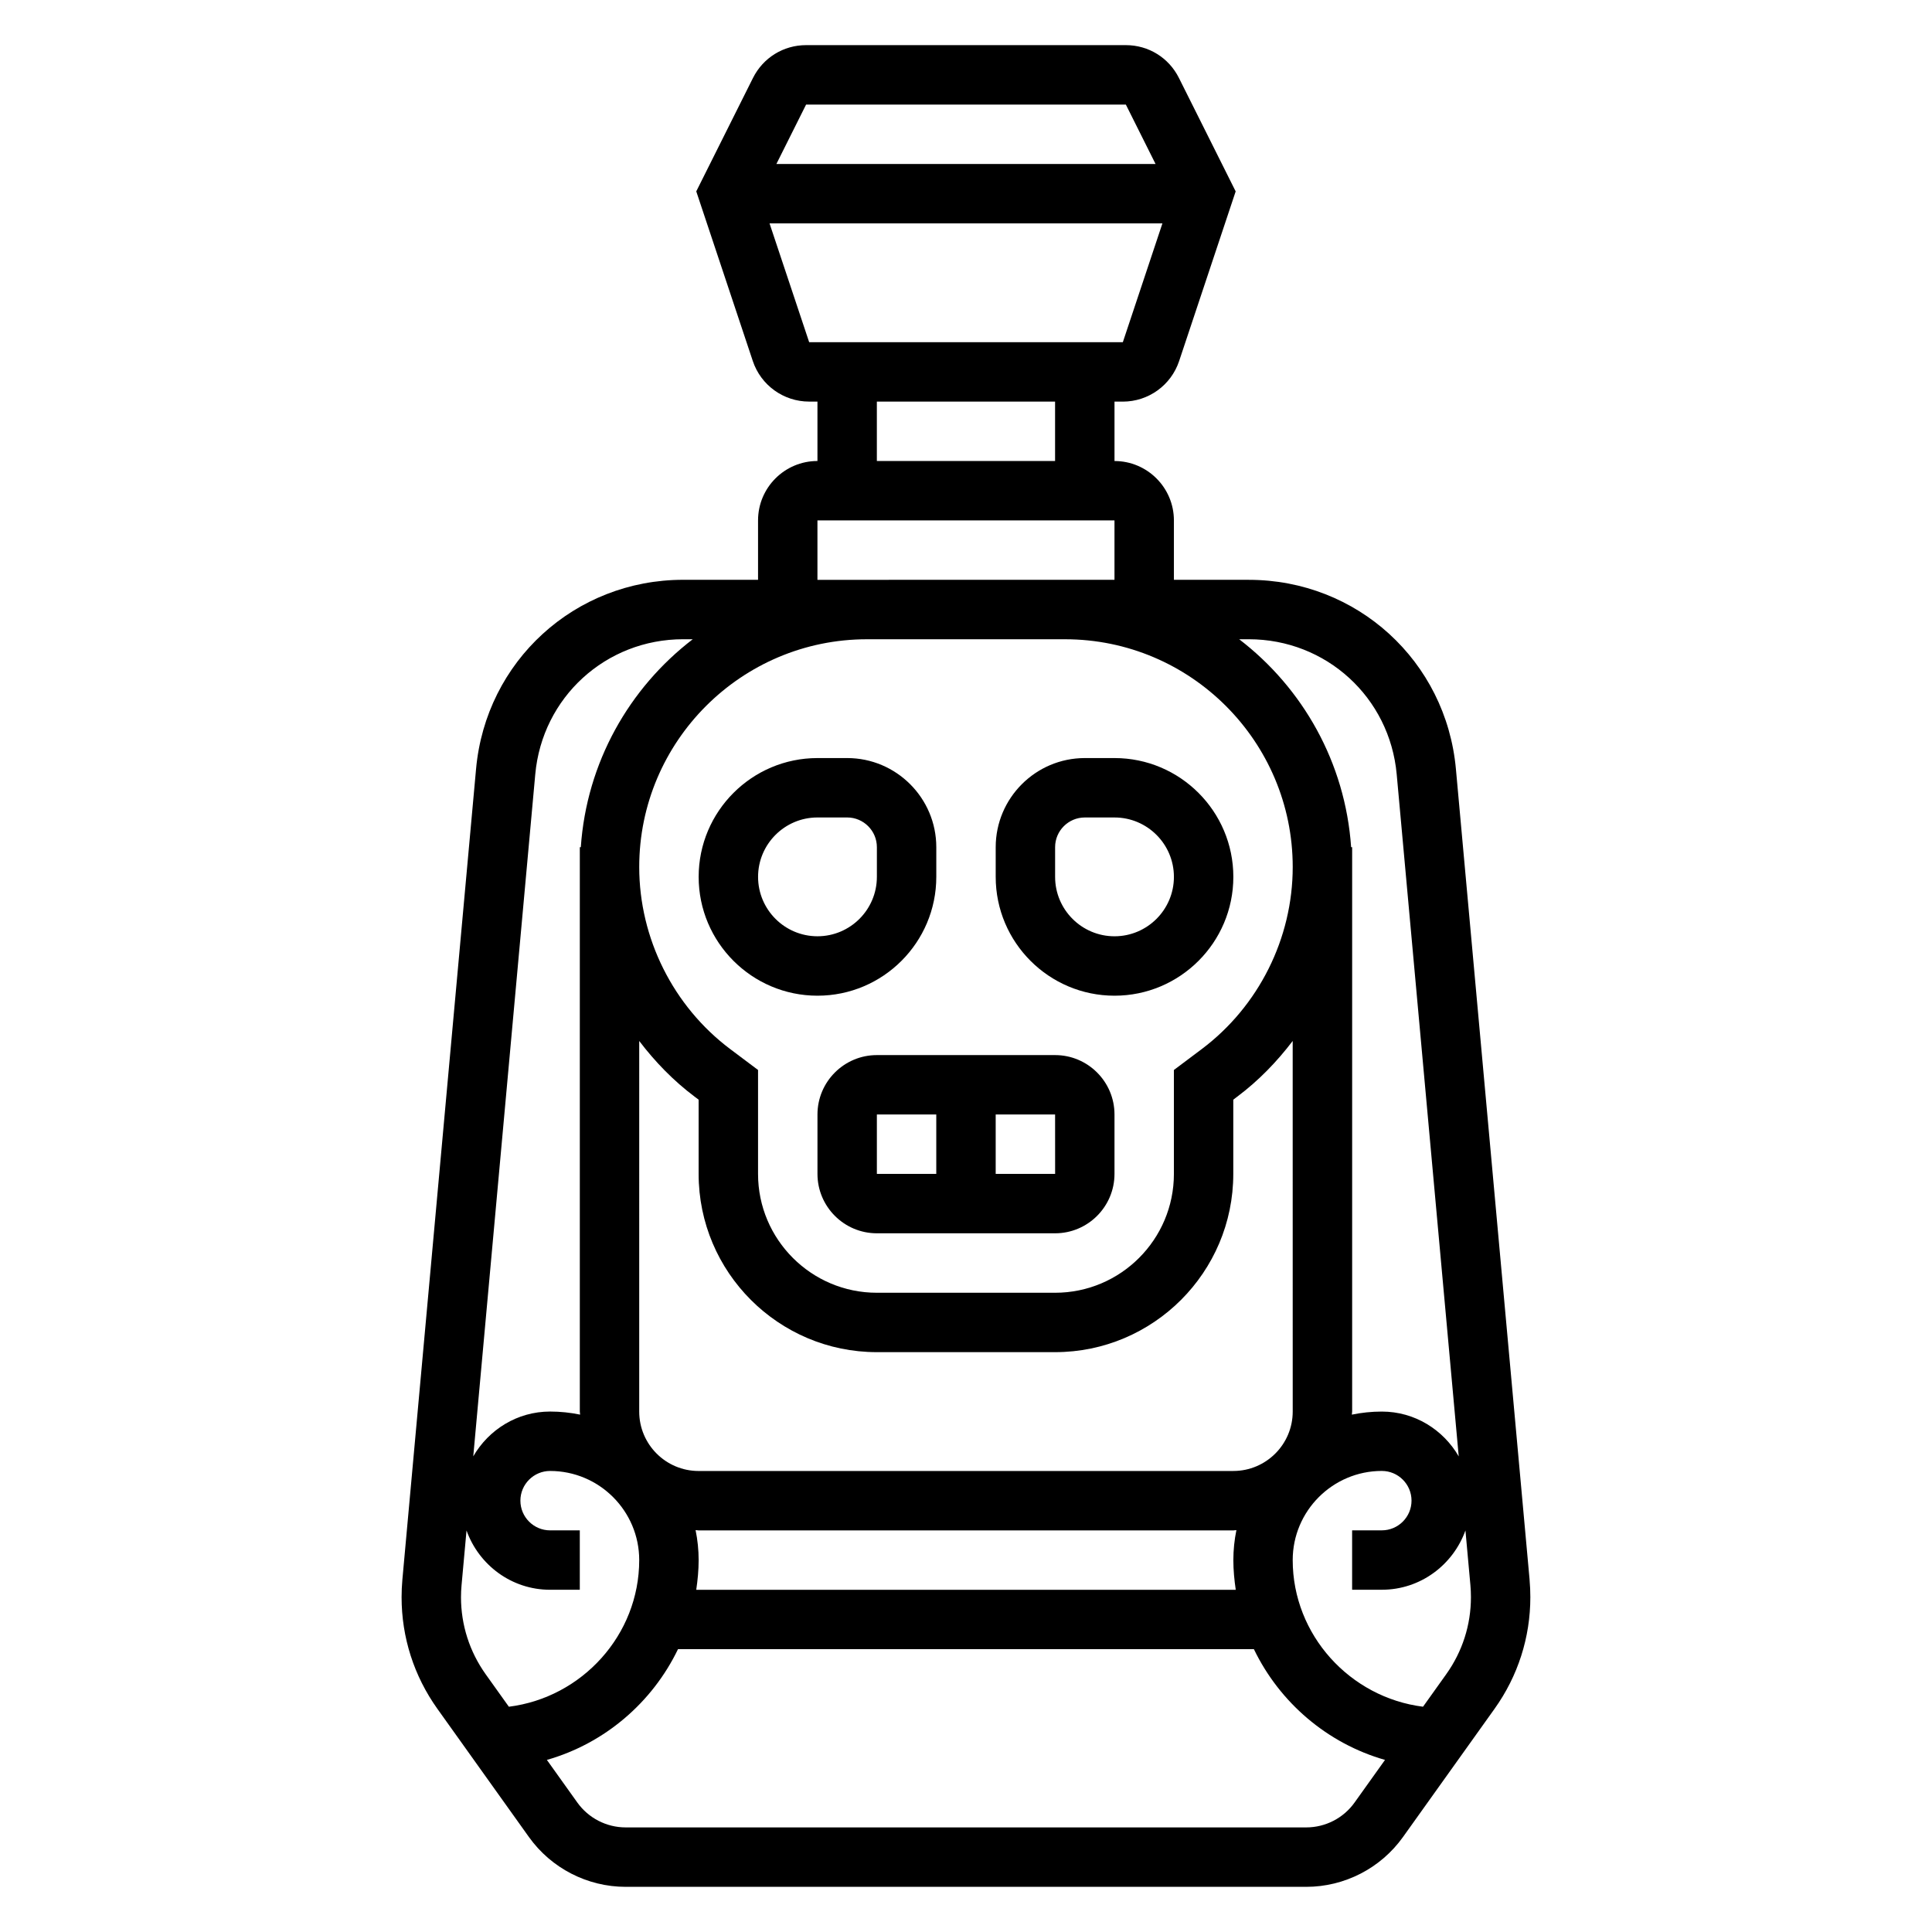<?xml version="1.0" encoding="UTF-8"?>
<!-- Uploaded to: ICON Repo, www.svgrepo.com, Generator: ICON Repo Mixer Tools -->
<svg fill="#000000" width="800px" height="800px" version="1.1" viewBox="144 144 512 512" xmlns="http://www.w3.org/2000/svg">
 <g>
  <path d="m423.61 423.61h-47.23c-8.684 0-15.742 7.062-15.742 15.742v15.742c0 8.684 7.062 15.742 15.742 15.742h47.23c8.684 0 15.742-7.062 15.742-15.742v-15.742c0.004-8.68-7.059-15.742-15.742-15.742zm-47.23 15.746h15.742v15.742h-15.742zm31.488 15.742v-15.742h15.742l0.008 15.742z"/>
  <path d="m439.36 407.87c17.367 0 31.488-14.121 31.488-31.488 0-17.367-14.121-31.488-31.488-31.488h-7.871c-13.02 0-23.617 10.598-23.617 23.617v7.871c0 17.367 14.121 31.488 31.488 31.488zm-15.746-39.359c0-4.344 3.535-7.871 7.871-7.871h7.871c8.684 0 15.742 7.062 15.742 15.742 0 8.684-7.062 15.742-15.742 15.742-8.684 0-15.742-7.062-15.742-15.742z"/>
  <path d="m360.64 407.87c17.367 0 31.488-14.121 31.488-31.488v-7.871c0-13.02-10.598-23.617-23.617-23.617h-7.871c-17.367 0-31.488 14.121-31.488 31.488 0 17.367 14.125 31.488 31.488 31.488zm0-47.234h7.871c4.336 0 7.871 3.527 7.871 7.871v7.871c0 8.684-7.062 15.742-15.742 15.742-8.684 0-15.742-7.062-15.742-15.742 0-8.68 7.062-15.742 15.742-15.742z"/>
  <path d="m549.36 562.65-19.531-214.88c-2.606-28.566-26.199-50.109-54.883-50.109h-19.848v-15.742c0-8.684-7.062-15.742-15.742-15.742v-15.742h2.195c6.785 0 12.793-4.328 14.934-10.762l14.98-44.949-15.027-30.047c-2.676-5.375-8.07-8.715-14.074-8.715h-84.734c-6.008 0-11.398 3.336-14.082 8.699l-15.031 30.055 14.98 44.949c2.148 6.434 8.156 10.762 14.941 10.762h2.195v15.742c-8.684 0-15.742 7.062-15.742 15.742v15.742h-19.844c-28.695 0-52.285 21.547-54.883 50.113l-19.531 214.87c-0.137 1.547-0.207 3.09-0.207 4.625 0 10.668 3.281 20.898 9.484 29.59l24.277 34c5.906 8.25 15.477 13.18 25.625 13.18h180.36c10.148 0 19.719-4.93 25.625-13.188l24.277-33.992c6.203-8.688 9.484-18.914 9.484-29.59 0-1.535-0.07-3.078-0.203-4.613zm-35.219-213.44 16.438 180.75c-4.09-7.059-11.645-11.879-20.375-11.879-2.723 0-5.383 0.285-7.949 0.812 0-0.277 0.078-0.535 0.078-0.812v-149.57h-0.27c-1.543-22.434-12.824-42.188-29.668-55.105h2.543c20.496 0 37.352 15.391 39.203 35.801zm-42.66 216.11h-142.97c0.379-2.582 0.637-5.195 0.637-7.875 0-2.723-0.285-5.383-0.812-7.949 0.277 0 0.539 0.078 0.812 0.078h141.7c0.277 0 0.535-0.078 0.812-0.078-0.527 2.566-0.809 5.227-0.809 7.949 0 2.68 0.258 5.293 0.637 7.875zm-158.08-145.45c4.195 5.512 9.062 10.539 14.688 14.762l1.055 0.793v19.68c0 26.047 21.184 47.23 47.23 47.23h47.23c26.047 0 47.23-21.184 47.23-47.23v-19.68l1.047-0.797c5.637-4.219 10.5-9.25 14.695-14.762l0.008 98.215c0 8.684-7.062 15.742-15.742 15.742l-141.7 0.004c-8.684 0-15.742-7.062-15.742-15.742zm60.355-106.46h52.484c33.273 0 60.344 27.07 60.344 60.355 0 18.895-9.02 36.934-24.145 48.277l-7.344 5.512v27.551c0 17.367-14.121 31.488-31.488 31.488h-47.23c-17.367 0-31.488-14.121-31.488-31.488v-27.551l-7.344-5.512c-15.125-11.344-24.145-29.387-24.145-48.277 0-33.285 27.07-60.355 60.355-60.355zm68.605-141.7 7.871 15.742h-100.48l7.871-15.742zm-94.426 31.488h104.12l-10.492 31.488h-83.125zm28.441 47.23h47.23v15.742h-47.23zm-15.746 31.488h78.719v15.742l-78.719 0.004zm-74.781 67.289c1.848-20.41 18.703-35.801 39.195-35.801h2.543c-16.848 12.918-28.125 32.668-29.668 55.105h-0.262v149.57c0 0.277 0.078 0.535 0.078 0.812-2.566-0.531-5.227-0.816-7.953-0.816-8.73 0-16.281 4.816-20.363 11.871zm-19.68 218.05c0-1.062 0.047-2.125 0.148-3.18l1.316-14.477c3.266 9.125 11.914 15.707 22.148 15.707h7.871v-15.742h-7.871c-4.336 0-7.871-3.527-7.871-7.871s3.535-7.871 7.871-7.871c13.02 0 23.617 10.598 23.617 23.617 0 19.875-15.191 36.441-34.543 38.863l-6.141-8.598c-4.281-6.012-6.547-13.07-6.547-20.449zm224 61.027h-180.36c-5.078 0-9.863-2.465-12.809-6.59l-8.07-11.297c15.305-4.359 27.945-15.223 34.746-29.348h152.62c6.809 14.121 19.445 24.984 34.746 29.348l-8.062 11.289c-2.945 4.133-7.731 6.598-12.809 6.598zm37.086-40.582-6.141 8.598c-19.332-2.434-34.535-18.996-34.535-38.867 0-13.02 10.598-23.617 23.617-23.617 4.336 0 7.871 3.527 7.871 7.871s-3.535 7.871-7.871 7.871h-7.871v15.742h7.871c10.242 0 18.887-6.59 22.16-15.711l1.316 14.492c0.094 1.059 0.141 2.113 0.141 3.176 0 7.379-2.269 14.438-6.559 20.445z"/>
 </g>
</svg>